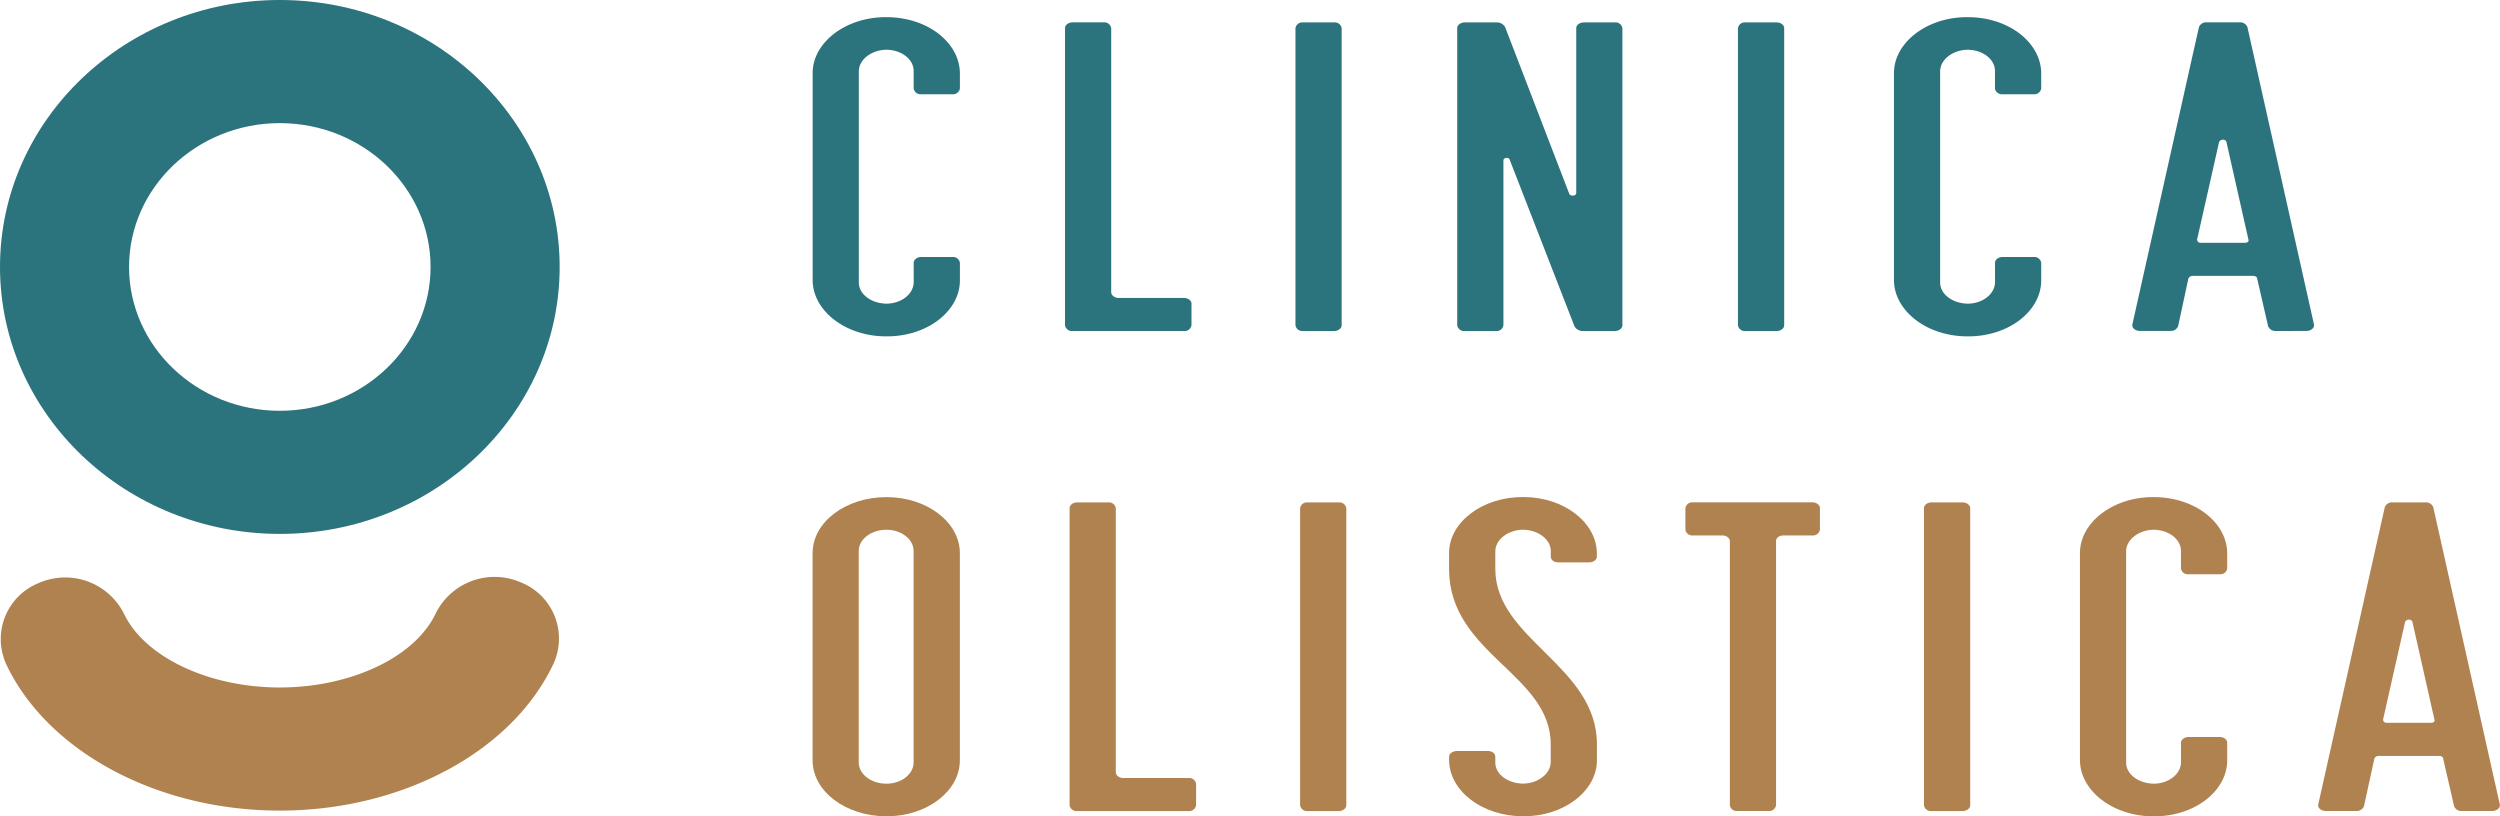 <svg xmlns="http://www.w3.org/2000/svg" width="292.5" height="95.509" viewBox="0 0 292.5 95.509"><defs><style>.a{fill:#2b737d;}.b{fill:#b0824f;}</style></defs><g transform="translate(-240 -309.702)"><g transform="translate(112.58 115.702)"><path class="a" d="M336.577,207.288h-3.649a.811.811,0,0,1-.878-.673v-2.061c0-1.341-1.415-2.475-3.24-2.475-1.755.052-3.176,1.186-3.176,2.527v24.705c0,1.393,1.489,2.479,3.314,2.479,1.755-.052,3.107-1.186,3.107-2.527V227c0-.362.409-.673.878-.673h3.649a.81.81,0,0,1,.878.673v2.065c0,3.609-3.851,6.6-8.649,6.549-4.729,0-8.58-2.992-8.58-6.6V204.818c0-3.609,3.92-6.6,8.649-6.549,4.8,0,8.58,2.992,8.58,6.6v1.755a.82.82,0,0,1-.883.663" transform="translate(-97.732 -2.26)"/><path class="a" d="M394.908,232.47V235a.811.811,0,0,1-.878.673H380.988a.811.811,0,0,1-.878-.673V200.233c0-.362.409-.673.878-.673h3.649a.811.811,0,0,1,.878.673v30.9c0,.358.409.673.878.673h7.633c.478,0,.883.306.883.668" transform="translate(-128.084 -2.944)"/><path class="a" d="M435.668,199.57h3.649a.811.811,0,0,1,.878.673v34.764c0,.362-.409.673-.878.673h-3.649a.811.811,0,0,1-.878-.673V200.243a.811.811,0,0,1,.878-.673" transform="translate(-155.801 -2.949)"/><path class="a" d="M487.968,199.57h3.649a.81.81,0,0,1,.878.673v34.764c0,.362-.409.673-.878.673H487.9a1.114,1.114,0,0,1-1.016-.569l-7.564-19.445c-.069-.362-.745-.311-.745.052v19.29a.81.81,0,0,1-.878.673h-3.649a.81.81,0,0,1-.878-.673V200.243c0-.362.409-.673.878-.673h3.718a1.111,1.111,0,0,1,1.016.565l7.5,19.5c.133.311.814.259.814-.1v-19.29c-.01-.358.395-.668.873-.668" transform="translate(-175.255 -2.949)"/><path class="a" d="M540.648,199.57H544.3c.474,0,.883.311.883.673v34.764c0,.362-.409.673-.883.673h-3.649a.811.811,0,0,1-.878-.673V200.243a.811.811,0,0,1,.878-.673" transform="translate(-209.013 -2.949)"/><path class="a" d="M593.137,207.288h-3.649a.811.811,0,0,1-.878-.673v-2.061c0-1.341-1.415-2.475-3.24-2.475-1.755.052-3.176,1.186-3.176,2.527v24.705c0,1.393,1.49,2.479,3.314,2.479,1.756-.052,3.107-1.186,3.107-2.527V227c0-.362.409-.673.878-.673h3.649a.81.81,0,0,1,.878.673v2.065c0,3.609-3.851,6.6-8.649,6.549-4.729,0-8.58-2.992-8.58-6.6V204.818c0-3.609,3.92-6.6,8.649-6.549,4.8,0,8.58,2.992,8.58,6.6v1.755a.82.82,0,0,1-.883.663" transform="translate(-227.778 -2.26)"/><path class="a" d="M641.329,225.352h5.2c.271,0,.473-.155.4-.358l-2.569-11.4c-.069-.414-.745-.414-.878,0l-2.569,11.4a.4.4,0,0,0,.409.358m8.782,10.318a.9.9,0,0,1-.878-.565l-1.282-5.575c0-.155-.2-.306-.473-.306h-7.1a.553.553,0,0,0-.473.306L638.7,235.1a.907.907,0,0,1-.883.565h-3.58c-.542,0-1.016-.362-.878-.823l7.772-34.717a.9.9,0,0,1,.878-.569h3.92a.9.9,0,0,1,.878.569l7.772,34.717c.133.461-.34.823-.883.823Z" transform="translate(-256.438 -2.944)"/><path class="b" d="M332.04,323.915c0-1.341-1.415-2.475-3.176-2.475-1.824,0-3.245,1.134-3.245,2.475v24.757c0,1.341,1.42,2.479,3.245,2.479,1.756,0,3.176-1.134,3.176-2.479Zm5.41.259v24.244c0,3.609-3.851,6.549-8.58,6.549-4.8,0-8.649-2.94-8.649-6.549V324.174c0-3.613,3.851-6.554,8.649-6.554,4.729,0,8.58,2.941,8.58,6.554" transform="translate(-97.727 -65.459)"/><path class="b" d="M396,351.85v2.526a.811.811,0,0,1-.878.673H382.078a.811.811,0,0,1-.878-.673V319.613c0-.362.409-.673.878-.673h3.649a.81.81,0,0,1,.878.673v30.9c0,.358.409.673.878.673h7.633a.806.806,0,0,1,.883.668" transform="translate(-128.637 -66.158)"/><path class="b" d="M436.768,318.94h3.649a.811.811,0,0,1,.878.673v34.764c0,.362-.409.673-.878.673h-3.649a.807.807,0,0,1-.878-.673V319.613a.81.81,0,0,1,.878-.673" transform="translate(-156.358 -66.158)"/><path class="b" d="M487.661,325.25h-3.649c-.542,0-.878-.311-.878-.673v-.668c0-1.341-1.489-2.479-3.314-2.479-1.755.052-3.176,1.186-3.176,2.527v2.065c0,8.252,11.889,11.3,11.889,20.527v1.858c0,3.609-3.915,6.6-8.649,6.549-4.8,0-8.649-2.992-8.649-6.605v-.358c0-.362.4-.673.947-.673h3.58c.542,0,.878.31.878.673v.668c0,1.393,1.489,2.475,3.309,2.475,1.756-.052,3.176-1.186,3.176-2.527v-2.061c0-8.252-11.894-10.576-11.894-20.527v-1.859c0-3.613,3.92-6.605,8.713-6.554,4.729,0,8.58,2.992,8.58,6.6v.362c.01.367-.394.678-.863.678" transform="translate(-174.272 -65.453)"/><path class="b" d="M543.05,319.6v2.527a.814.814,0,0,1-.878.673h-3.378c-.542,0-.878.306-.878.668v30.9a.81.81,0,0,1-.878.673H533.39a.807.807,0,0,1-.878-.673v-30.9c0-.362-.409-.668-.878-.668h-3.447a.811.811,0,0,1-.878-.673V319.6a.811.811,0,0,1,.878-.673h13.985c.473,0,.878.315.878.673" transform="translate(-202.698 -66.153)"/><path class="b" d="M584.788,318.94h3.649c.473,0,.883.311.883.673v34.764c0,.362-.409.673-.883.673h-3.649a.807.807,0,0,1-.878-.673V319.613c0-.362.4-.673.878-.673" transform="translate(-231.387 -66.158)"/><path class="b" d="M637.267,326.648h-3.649a.811.811,0,0,1-.878-.673v-2.061c0-1.341-1.415-2.475-3.24-2.475-1.756.052-3.176,1.186-3.176,2.526v24.71c0,1.393,1.489,2.475,3.314,2.475,1.755-.052,3.107-1.186,3.107-2.526v-2.272c0-.362.409-.668.878-.668h3.649c.473,0,.878.306.878.668v2.065c0,3.609-3.851,6.6-8.649,6.549-4.729,0-8.58-2.992-8.58-6.6V324.173c0-3.613,3.92-6.6,8.649-6.554,4.8,0,8.58,2.992,8.58,6.6v1.755a.82.82,0,0,1-.883.673" transform="translate(-250.147 -65.458)"/><path class="b" d="M685.459,344.722h5.2c.271,0,.474-.151.4-.362l-2.569-11.4c-.069-.414-.745-.414-.878,0l-2.569,11.4a.4.4,0,0,0,.409.362m8.782,10.318a.9.9,0,0,1-.878-.565l-1.282-5.575c0-.155-.2-.306-.473-.306h-7.1a.553.553,0,0,0-.473.306l-1.213,5.575a.908.908,0,0,1-.883.565h-3.58c-.542,0-1.016-.362-.878-.823l7.771-34.717a.9.9,0,0,1,.878-.569h3.92a.9.9,0,0,1,.878.569l7.771,34.717c.133.461-.34.823-.883.823Z" transform="translate(-278.807 -66.153)"/><path class="a" d="M160.158,208.406c-9.724,0-17.639,7.551-17.639,16.829s7.915,16.829,17.639,16.829,17.639-7.547,17.639-16.829-7.915-16.829-17.639-16.829m0,48.06c-18.053,0-32.738-14.011-32.738-31.235S142.105,194,160.158,194,192.9,208.011,192.9,225.235s-14.69,31.231-32.738,31.231" transform="translate(0)"/><path class="b" d="M160.216,364.82c-14.261,0-27.107-6.86-31.974-17.078A7.07,7.07,0,0,1,132,338.205a7.7,7.7,0,0,1,10,3.58c2.421,5.081,9.917,8.629,18.226,8.629,8.344,0,15.844-3.561,18.245-8.666a7.69,7.69,0,0,1,9.976-3.623,7.074,7.074,0,0,1,3.8,9.518c-4.833,10.28-17.7,17.177-32.018,17.177" transform="translate(-0.073 -75.98)"/></g></g></svg>